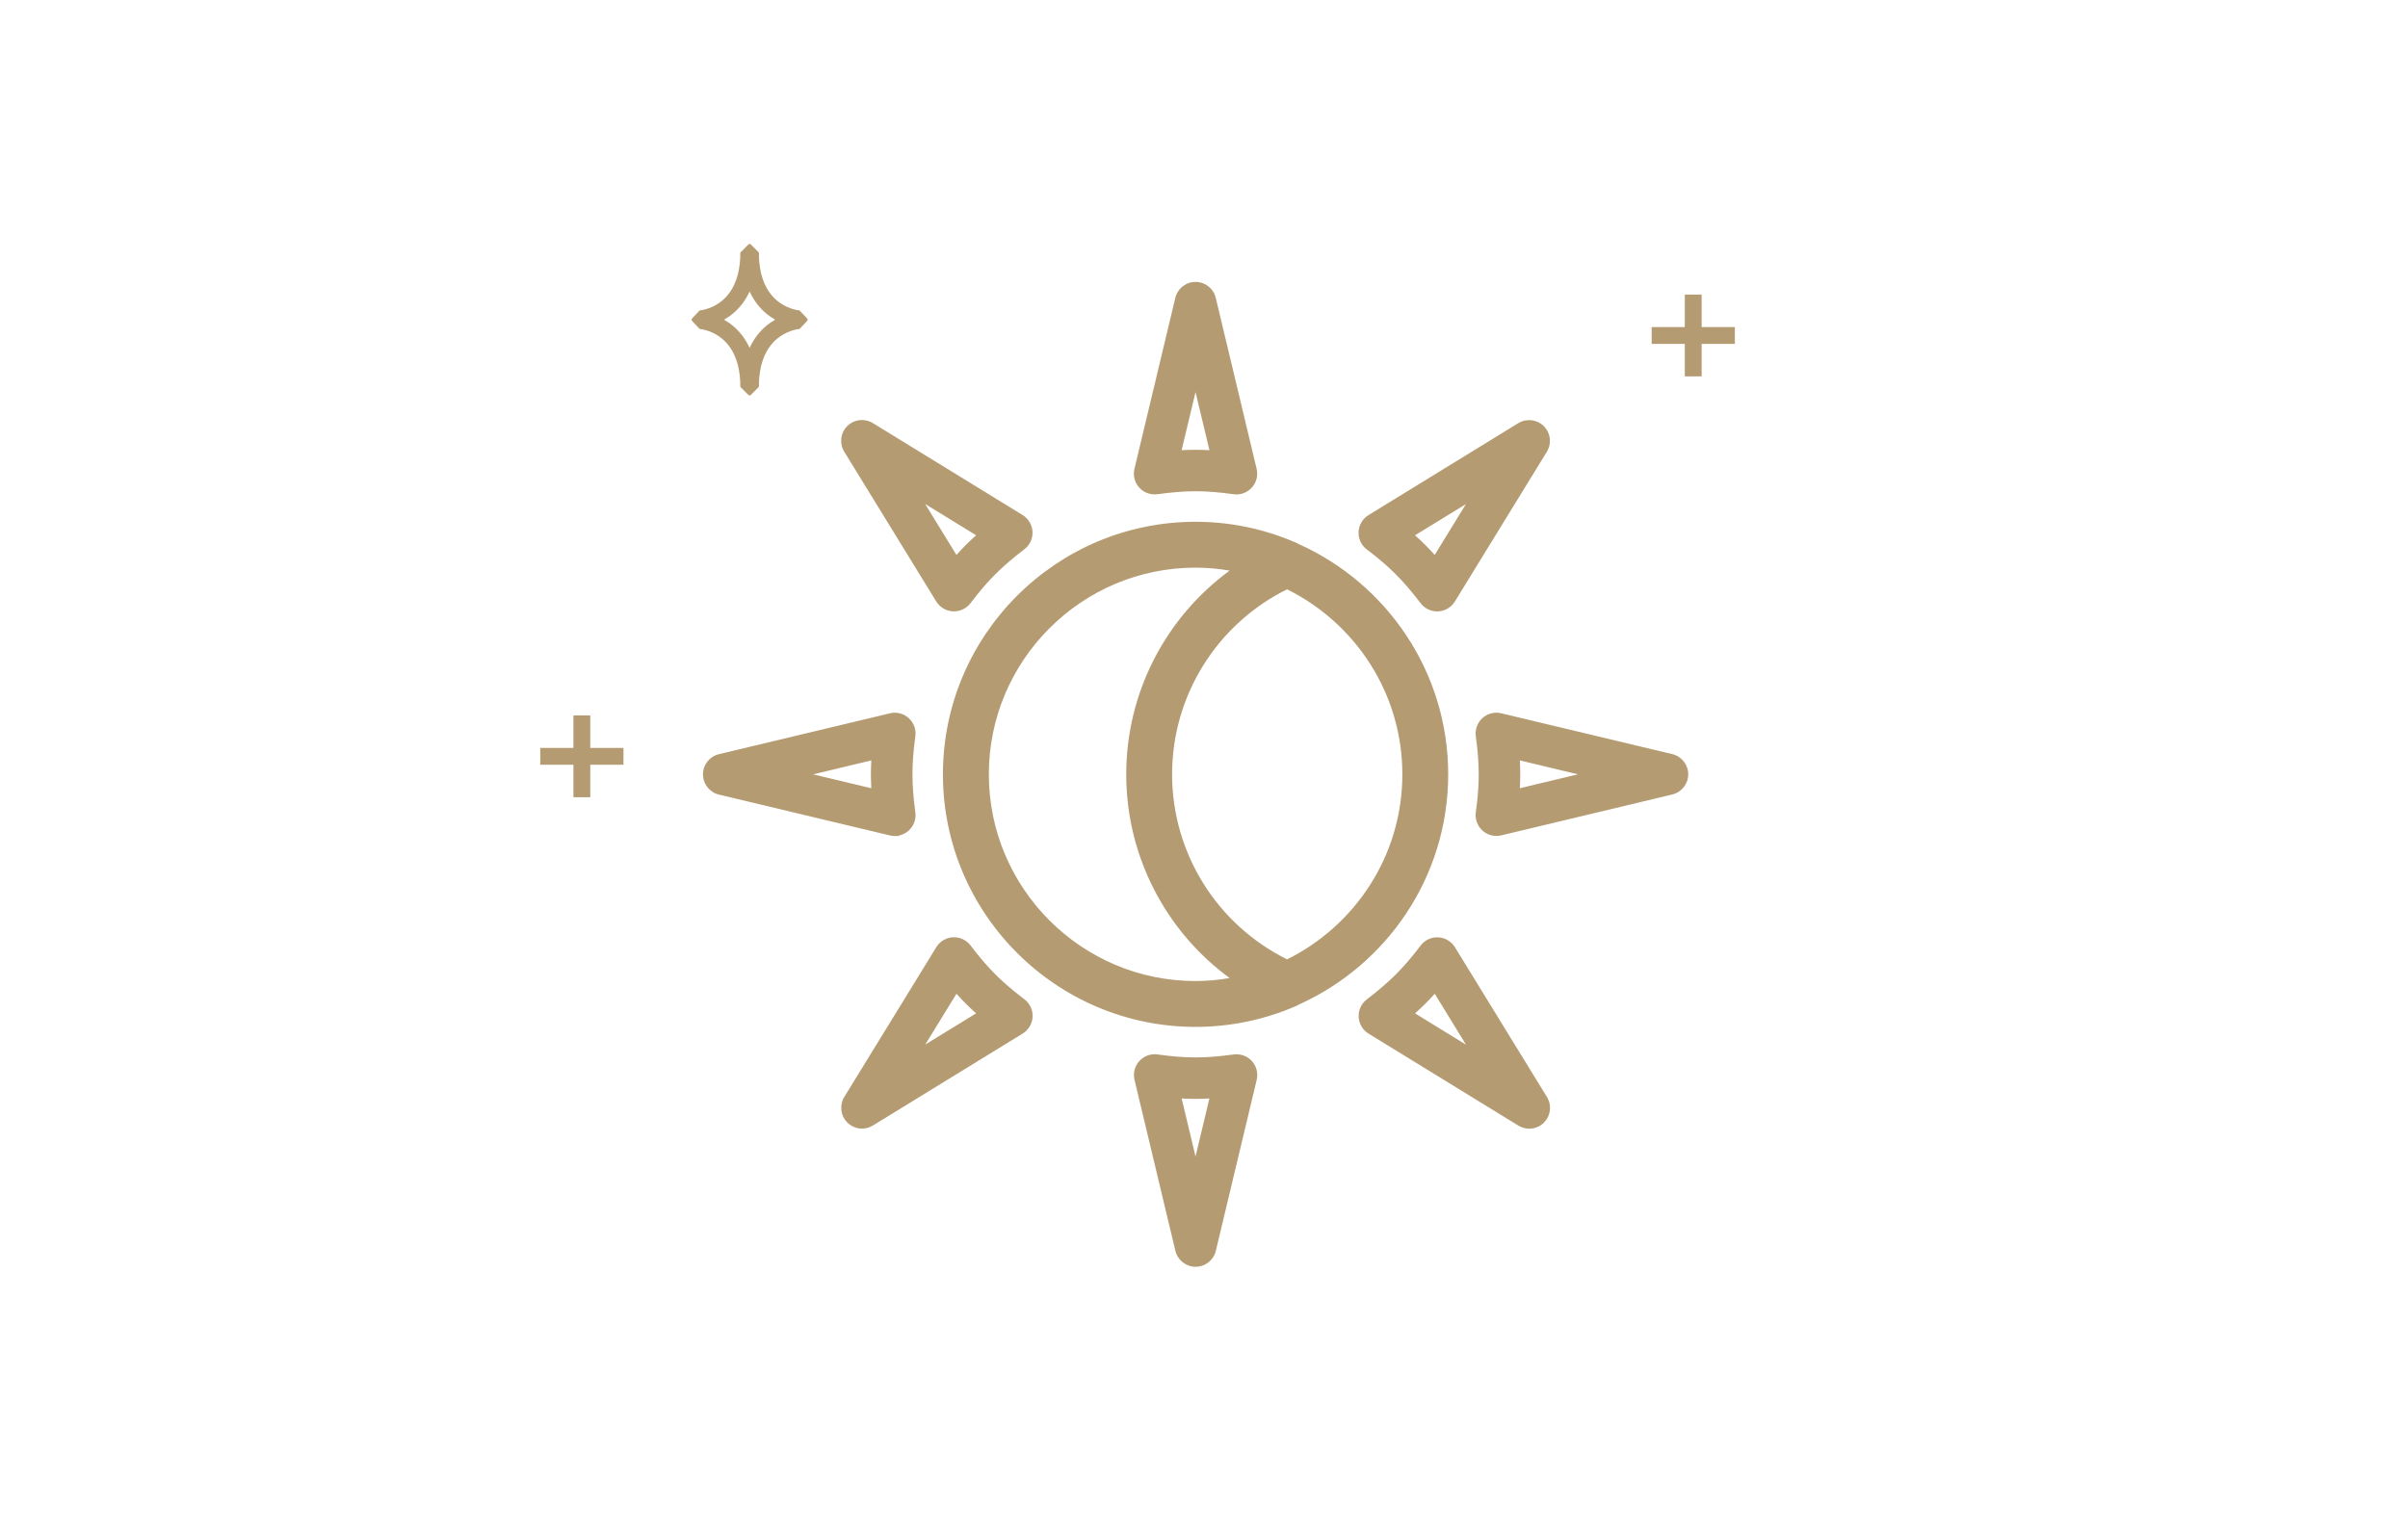 <svg width="143" height="91" viewBox="0 0 143 91" fill="none" xmlns="http://www.w3.org/2000/svg">
<path d="M76.832 32.73C76.798 32.713 76.763 32.691 76.725 32.678C74.967 31.92 73.032 31.495 70.999 31.495C63.002 31.495 56.496 38.001 56.496 45.998C56.496 53.994 63.002 60.5 70.999 60.5C73.017 60.5 74.939 60.084 76.686 59.337C76.772 59.311 76.853 59.27 76.927 59.221C81.972 56.948 85.501 51.883 85.501 46C85.501 40.078 81.929 34.981 76.83 32.732L76.832 32.73ZM58.222 45.998C58.222 38.952 63.955 33.219 71.001 33.219C72.132 33.219 73.224 33.381 74.269 33.658C70.029 36.276 67.382 40.923 67.382 45.998C67.382 51.073 70.029 55.72 74.269 58.337C73.224 58.615 72.132 58.777 71.001 58.777C63.955 58.777 58.222 53.044 58.222 45.998ZM76.434 57.547C71.97 55.435 69.105 50.95 69.105 45.998C69.105 41.043 71.97 36.558 76.434 34.449C80.768 36.496 83.779 40.897 83.779 45.998C83.779 51.099 80.768 55.5 76.434 57.547Z" fill="#B49B72"/>
<path d="M55.996 45.997C55.996 37.725 62.726 30.995 70.999 30.995C73.103 30.996 75.105 31.435 76.923 32.219L76.922 32.22C76.958 32.234 76.989 32.248 77.009 32.258C77.06 32.285 77.031 32.27 77.056 32.283L77.126 32.318C82.348 34.665 86.001 39.908 86.001 45.999C86.001 52.083 82.354 57.317 77.144 59.669C77.059 59.721 76.966 59.769 76.864 59.803C75.062 60.572 73.08 61 70.999 61C62.726 61 55.996 54.27 55.996 45.997ZM66.882 45.997C66.882 41.151 69.216 36.684 73.023 33.896C72.364 33.782 71.689 33.719 71.001 33.719C64.231 33.719 58.722 39.228 58.722 45.998C58.722 52.768 64.231 58.277 71.001 58.277C71.69 58.277 72.364 58.213 73.023 58.099C69.216 55.311 66.882 50.844 66.882 45.997ZM83.279 45.998C83.279 41.184 80.486 37.016 76.434 35.006C72.266 37.074 69.605 41.318 69.605 45.998C69.605 50.676 72.267 54.919 76.434 56.989C80.485 54.979 83.279 50.813 83.279 45.998ZM84.279 45.998C84.279 51.301 81.148 55.873 76.647 57.998L76.434 58.1L76.22 57.998C71.583 55.805 68.605 51.145 68.605 45.998C68.605 40.849 71.583 36.188 76.22 33.997L76.434 33.897L76.647 33.997C81.148 36.123 84.279 40.695 84.279 45.998ZM56.996 45.997C56.996 53.718 63.279 60 70.999 60C72.948 60 74.802 59.599 76.488 58.877L76.515 58.866L76.542 58.858C76.573 58.848 76.61 58.831 76.647 58.806L76.683 58.783L76.722 58.765C81.596 56.569 85.001 51.677 85.001 45.999C85.001 40.284 81.553 35.362 76.628 33.189L76.222 33.009C74.607 32.357 72.845 31.995 70.999 31.995C63.279 31.995 56.996 38.277 56.996 45.997ZM67.882 45.997C67.882 50.897 70.438 55.384 74.531 57.911L75.519 58.522L74.397 58.821C73.315 59.108 72.18 59.277 71.001 59.277C63.679 59.277 57.722 53.321 57.722 45.998C57.722 38.676 63.678 32.719 71.001 32.719C72.18 32.719 73.315 32.887 74.397 33.175L75.519 33.474L74.531 34.084C70.438 36.612 67.882 41.098 67.882 45.997Z" fill="#B49B72"/>
<path d="M81.316 32.434C82.022 32.973 82.576 33.448 83.061 33.935C83.546 34.42 84.026 34.976 84.56 35.68C84.747 35.926 85.038 36.069 85.343 36.069H85.392C85.717 36.052 86.012 35.877 86.182 35.601L91.646 26.704C91.885 26.315 91.826 25.815 91.504 25.493C91.181 25.173 90.681 25.113 90.293 25.35L81.395 30.814C81.119 30.984 80.944 31.279 80.927 31.604C80.91 31.929 81.055 32.239 81.314 32.436L81.316 32.434ZM87.816 29.18L85.237 33.381C84.976 33.081 84.717 32.803 84.456 32.542C84.195 32.281 83.92 32.025 83.615 31.762L87.816 29.182V29.18Z" fill="#B49B72"/>
<path d="M90.165 25.136C90.652 24.841 91.277 24.914 91.681 25.315L91.682 25.316C92.061 25.695 92.15 26.27 91.913 26.742L91.861 26.835L86.397 35.732C86.184 36.078 85.813 36.297 85.407 36.319H85.344C84.962 36.319 84.597 36.14 84.363 35.832C83.834 35.135 83.362 34.587 82.886 34.112L82.885 34.111C82.451 33.674 81.957 33.247 81.34 32.768L81.164 32.635C80.84 32.388 80.658 31.999 80.68 31.59C80.701 31.184 80.919 30.814 81.265 30.601L90.165 25.136ZM91.329 25.67C91.088 25.431 90.715 25.386 90.425 25.562L81.527 31.026C81.322 31.152 81.192 31.374 81.178 31.617C81.167 31.838 81.257 32.05 81.42 32.197L81.469 32.235C82.182 32.779 82.745 33.261 83.24 33.758L83.61 34.143C83.981 34.544 84.356 34.996 84.76 35.529C84.9 35.713 85.117 35.819 85.344 35.819H85.381C85.624 35.806 85.844 35.675 85.971 35.47L91.435 26.573C91.591 26.319 91.577 26.002 91.41 25.765L91.329 25.67ZM88.068 29.322L87.997 29.365L85.452 33.512L85.273 33.802L85.05 33.546C84.792 33.249 84.537 32.975 84.281 32.718C84.025 32.462 83.754 32.21 83.453 31.951L83.194 31.727L87.634 29.002L88.068 28.295V29.322ZM84.032 31.799C84.243 31.988 84.444 32.174 84.635 32.365C84.825 32.555 85.011 32.755 85.2 32.965L87.055 29.943L84.032 31.799Z" fill="#B49B72"/>
<path d="M60.683 59.562C59.977 59.023 59.423 58.548 58.938 58.061C58.453 57.576 57.973 57.02 57.439 56.316C57.242 56.057 56.925 55.91 56.607 55.927C56.282 55.944 55.987 56.119 55.817 56.395L50.353 65.292C50.114 65.681 50.173 66.181 50.496 66.503C50.685 66.693 50.939 66.791 51.192 66.791C51.369 66.791 51.547 66.742 51.707 66.646L60.604 61.182C60.88 61.012 61.055 60.717 61.072 60.392C61.089 60.067 60.944 59.757 60.686 59.56L60.683 59.562ZM54.183 62.816L56.763 58.615C57.023 58.915 57.282 59.193 57.543 59.454C57.804 59.715 58.079 59.971 58.385 60.234L54.183 62.814V62.816Z" fill="#B49B72"/>
<path d="M56.744 55.678C57.092 55.704 57.422 55.881 57.638 56.164L57.639 56.165C58.035 56.687 58.4 57.126 58.758 57.512L59.115 57.885C59.55 58.321 60.044 58.748 60.661 59.227L60.837 59.361C61.16 59.608 61.343 59.997 61.321 60.405C61.3 60.811 61.081 61.181 60.735 61.394L51.838 66.859L51.835 66.86C51.637 66.979 51.416 67.042 51.192 67.042C50.875 67.042 50.557 66.918 50.319 66.68C49.915 66.276 49.84 65.649 50.139 65.162L55.604 56.263L55.691 56.139C55.91 55.866 56.238 55.696 56.594 55.678L56.744 55.678ZM56.62 56.176C56.377 56.19 56.157 56.321 56.03 56.526L56.029 56.525L50.566 65.423C50.388 65.713 50.432 66.086 50.673 66.327C50.814 66.468 51.003 66.542 51.192 66.542C51.29 66.542 51.389 66.521 51.484 66.48L51.578 66.431L60.473 60.968C60.678 60.842 60.809 60.622 60.822 60.379C60.834 60.157 60.743 59.944 60.578 59.797L60.531 59.761C59.818 59.218 59.256 58.734 58.761 58.237C58.266 57.743 57.779 57.177 57.24 56.467C57.092 56.273 56.853 56.164 56.62 56.176ZM56.951 58.451C57.208 58.747 57.463 59.021 57.719 59.277C57.976 59.533 58.247 59.785 58.548 60.045L58.806 60.268L54.367 62.993L53.932 63.701V62.674L54.003 62.63L56.55 58.484L56.727 58.193L56.951 58.451ZM54.946 62.05L57.968 60.196C57.757 60.007 57.556 59.821 57.366 59.631C57.176 59.441 56.989 59.24 56.8 59.031L54.946 62.05Z" fill="#B49B72"/>
<path d="M86.188 56.397C86.018 56.121 85.722 55.944 85.397 55.929C85.075 55.91 84.762 56.057 84.566 56.318C84.031 57.022 83.554 57.576 83.067 58.063C82.579 58.551 82.025 59.026 81.321 59.565C81.063 59.762 80.918 60.074 80.935 60.397C80.952 60.722 81.127 61.017 81.403 61.187L90.3 66.651C90.46 66.75 90.638 66.796 90.815 66.796C91.071 66.796 91.322 66.698 91.511 66.508C91.834 66.186 91.893 65.686 91.654 65.297L86.19 56.4L86.188 56.397ZM83.618 60.234C83.921 59.974 84.196 59.715 84.46 59.454C84.721 59.193 84.979 58.917 85.24 58.615L87.819 62.816L83.618 60.237V60.234Z" fill="#B49B72"/>
<path d="M85.412 55.681C85.807 55.7 86.164 55.909 86.379 56.235L86.388 56.244L86.403 56.269L91.867 65.167L91.919 65.26C92.156 65.732 92.067 66.307 91.688 66.686C91.451 66.923 91.135 67.046 90.814 67.046C90.593 67.046 90.37 66.988 90.169 66.864L81.271 61.4C80.925 61.187 80.707 60.816 80.685 60.41C80.664 60.005 80.845 59.613 81.169 59.366C81.867 58.832 82.412 58.364 82.889 57.887C83.367 57.409 83.837 56.864 84.366 56.167C84.611 55.843 85.001 55.657 85.408 55.681C85.409 55.681 85.412 55.68 85.413 55.68L85.412 55.681ZM85.382 56.179C85.145 56.164 84.912 56.273 84.764 56.469C84.225 57.18 83.74 57.743 83.243 58.24C82.746 58.737 82.183 59.22 81.473 59.764C81.28 59.911 81.172 60.145 81.184 60.384C81.197 60.627 81.329 60.847 81.534 60.974L90.431 66.439L90.522 66.486C90.616 66.527 90.715 66.546 90.814 66.546C91.006 66.546 91.194 66.473 91.335 66.332C91.575 66.091 91.619 65.718 91.441 65.428L85.991 56.555L85.989 56.553L85.974 56.528C85.847 56.322 85.626 56.191 85.385 56.18L85.382 56.179ZM85.453 58.484L88.032 62.685L87.688 63.029L83.368 60.377V60.12L83.455 60.045C83.752 59.788 84.023 59.534 84.283 59.276C84.54 59.02 84.794 58.749 85.051 58.451L85.273 58.192L85.453 58.484ZM85.202 59.031C85.013 59.241 84.826 59.441 84.636 59.631L84.635 59.632C84.444 59.822 84.243 60.008 84.033 60.197L87.058 62.056L85.202 59.031Z" fill="#B49B72"/>
<path d="M55.814 35.599C55.983 35.874 56.279 36.051 56.604 36.066H56.653C56.961 36.066 57.249 35.923 57.436 35.677C57.97 34.973 58.447 34.42 58.935 33.932C59.422 33.445 59.976 32.97 60.68 32.431C60.938 32.234 61.083 31.921 61.066 31.599C61.049 31.274 60.874 30.979 60.599 30.809L51.701 25.345C51.312 25.108 50.81 25.165 50.49 25.487C50.167 25.81 50.108 26.309 50.347 26.698L55.811 35.596L55.814 35.599ZM58.383 31.761C58.081 32.022 57.805 32.281 57.542 32.542C57.281 32.803 57.022 33.078 56.761 33.381L54.182 29.179L58.383 31.759V31.761Z" fill="#B49B72"/>
<path d="M50.313 25.31C50.691 24.93 51.268 24.846 51.738 25.08L51.831 25.131L51.832 25.131L60.729 30.595V30.596C61.075 30.809 61.294 31.179 61.315 31.586C61.337 31.991 61.154 32.382 60.831 32.629C60.133 33.163 59.589 33.632 59.111 34.109C58.753 34.467 58.399 34.863 58.021 35.333L57.635 35.829C57.4 36.137 57.039 36.316 56.653 36.316H56.593C56.194 36.298 55.833 36.085 55.618 35.755L55.613 35.751L55.598 35.727L50.134 26.829C49.835 26.341 49.909 25.714 50.313 25.31ZM51.571 25.558C51.315 25.403 50.996 25.418 50.761 25.584L50.667 25.664C50.426 25.904 50.382 26.278 50.56 26.568H50.559L56.01 35.442L56.011 35.444L56.026 35.467C56.153 35.674 56.374 35.805 56.615 35.816H56.653C56.882 35.816 57.096 35.71 57.236 35.526C57.776 34.815 58.261 34.252 58.758 33.755C59.255 33.258 59.817 32.776 60.527 32.232H60.528C60.721 32.085 60.829 31.851 60.816 31.612C60.803 31.369 60.673 31.149 60.468 31.022L51.571 25.557V25.558ZM58.514 31.546L58.634 31.619V31.876L58.547 31.951C58.249 32.207 57.977 32.462 57.718 32.719C57.461 32.976 57.206 33.247 56.95 33.545L56.727 33.803L56.548 33.511L53.968 29.31L54.312 28.966L58.514 31.546ZM56.799 32.965C56.988 32.754 57.175 32.555 57.365 32.365V32.364C57.557 32.174 57.757 31.986 57.968 31.797L54.94 29.938L56.799 32.965Z" fill="#B49B72"/>
<path d="M99.249 45.04L89.094 42.613C88.779 42.537 88.446 42.623 88.205 42.84C87.964 43.056 87.846 43.381 87.89 43.701C88.008 44.577 88.065 45.306 88.065 45.995C88.065 46.684 88.011 47.413 87.89 48.289C87.846 48.609 87.964 48.934 88.205 49.151C88.387 49.318 88.624 49.407 88.865 49.407C88.941 49.407 89.017 49.397 89.094 49.38L99.249 46.953C99.692 46.847 100.005 46.45 100.005 45.995C100.005 45.54 99.692 45.144 99.249 45.038L99.249 45.04ZM89.99 47.145C90.019 46.746 90.031 46.369 90.031 45.998C90.031 45.628 90.017 45.249 89.99 44.851L94.784 45.998L89.99 47.145Z" fill="#B49B72"/>
<path d="M99.755 45.995C99.755 45.663 99.531 45.375 99.213 45.288L99.191 45.283L89.035 42.856C88.801 42.8 88.553 42.863 88.372 43.025C88.215 43.166 88.128 43.369 88.131 43.577L88.138 43.667C88.257 44.551 88.314 45.292 88.314 45.995C88.314 46.522 88.284 47.07 88.217 47.685L88.138 48.323C88.109 48.532 88.173 48.743 88.309 48.9L88.372 48.965L88.374 48.967C88.509 49.091 88.684 49.156 88.864 49.156C88.919 49.156 88.978 49.15 89.039 49.136L99.191 46.709C99.521 46.63 99.755 46.335 99.755 45.995ZM94.843 45.755V46.241L90.048 47.388L89.715 47.468L89.74 47.126C89.769 46.734 89.781 46.364 89.781 45.998C89.781 45.636 89.767 45.261 89.74 44.867L89.717 44.528L94.843 45.755ZM90.281 45.998C90.281 46.268 90.271 46.541 90.257 46.823L93.71 45.997L90.257 45.171C90.271 45.453 90.281 45.728 90.281 45.998ZM100.255 45.995C100.255 46.566 99.863 47.062 99.307 47.195L89.151 49.623H89.148C89.057 49.644 88.962 49.656 88.864 49.656C88.562 49.656 88.265 49.546 88.036 49.335C87.734 49.063 87.587 48.656 87.642 48.255L87.719 47.631C87.785 47.032 87.814 46.502 87.814 45.995C87.814 45.32 87.759 44.603 87.642 43.735C87.587 43.333 87.735 42.926 88.038 42.653C88.339 42.383 88.756 42.274 89.152 42.37L89.151 42.371L98.997 44.723V44.721L99.307 44.795C99.863 44.928 100.255 45.424 100.255 45.995Z" fill="#B49B72"/>
<path d="M53.136 49.409C53.377 49.409 53.614 49.321 53.796 49.153C54.037 48.937 54.155 48.612 54.111 48.292C53.993 47.416 53.936 46.687 53.936 45.998C53.936 45.309 53.99 44.58 54.111 43.704C54.155 43.384 54.037 43.059 53.796 42.843C53.554 42.623 53.222 42.537 52.907 42.616L42.752 45.043C42.309 45.149 41.996 45.545 41.996 46C41.996 46.456 42.309 46.852 42.752 46.958L52.907 49.385C52.983 49.404 53.06 49.412 53.136 49.412L53.136 49.409ZM52.011 47.145L47.217 45.998L52.011 44.851C51.982 45.25 51.969 45.626 51.969 45.998C51.969 46.367 51.984 46.746 52.011 47.145Z" fill="#B49B72"/>
<path d="M53.687 45.998C53.687 45.295 53.742 44.554 53.863 43.669L53.87 43.581C53.873 43.373 53.786 43.17 53.629 43.029L53.628 43.028C53.447 42.864 53.2 42.801 52.968 42.859H52.965L42.81 45.286C42.479 45.366 42.246 45.661 42.246 46C42.246 46.34 42.479 46.635 42.81 46.714L52.965 49.142L52.97 49.143C53.009 49.153 53.049 49.157 53.093 49.16H53.136C53.316 49.16 53.492 49.093 53.627 48.969L53.629 48.967C53.808 48.806 53.896 48.564 53.863 48.327C53.744 47.443 53.687 46.701 53.687 45.998ZM51.72 45.998C51.72 45.727 51.728 45.454 51.743 45.171L48.29 45.998L51.743 46.824C51.729 46.541 51.72 46.267 51.72 45.998ZM52.22 45.998C52.22 46.36 52.234 46.734 52.261 47.128L52.283 47.467L47.158 46.241V45.754L51.953 44.608L52.286 44.528L52.261 44.87C52.232 45.261 52.22 45.632 52.22 45.998ZM54.187 45.998C54.187 46.672 54.241 47.389 54.358 48.257C54.414 48.658 54.266 49.064 53.964 49.336L53.965 49.337C53.799 49.49 53.598 49.589 53.385 49.633V49.662H53.136C53.044 49.661 52.948 49.652 52.849 49.626V49.628L42.693 47.201C42.138 47.068 41.746 46.571 41.746 46C41.746 45.43 42.138 44.933 42.693 44.8L52.849 42.373C53.245 42.274 53.662 42.384 53.963 42.657L54.069 42.765C54.3 43.031 54.407 43.387 54.358 43.739C54.239 44.606 54.187 45.322 54.187 45.998Z" fill="#B49B72"/>
<path d="M73.293 62.885C71.541 63.124 70.457 63.124 68.705 62.885C68.38 62.841 68.06 62.959 67.844 63.2C67.627 63.442 67.541 63.774 67.617 64.089L70.044 74.244C70.15 74.687 70.546 75 71.001 75C71.457 75 71.853 74.687 71.959 74.244L74.386 64.089C74.462 63.774 74.376 63.442 74.159 63.2C73.943 62.959 73.618 62.841 73.298 62.885H73.293ZM70.999 69.779L69.852 64.985C70.65 65.044 71.349 65.044 72.144 64.985L70.997 69.779H70.999Z" fill="#B49B72"/>
<path d="M73.298 62.636C73.689 62.593 74.081 62.739 74.346 63.033C74.616 63.335 74.725 63.751 74.629 64.148L72.202 74.303C72.069 74.858 71.573 75.25 71.002 75.25C70.431 75.25 69.934 74.858 69.801 74.303L67.374 64.148L67.348 63.998C67.308 63.649 67.421 63.297 67.657 63.033C67.929 62.73 68.332 62.582 68.739 62.638C70.469 62.873 71.529 62.873 73.259 62.638L73.276 62.635L73.298 62.636ZM73.332 63.133L73.316 63.135H73.311C71.546 63.375 70.441 63.374 68.671 63.133C68.428 63.1 68.19 63.188 68.029 63.367C67.887 63.526 67.821 63.735 67.845 63.942L67.86 64.03L70.287 74.187C70.366 74.517 70.662 74.75 71.002 74.75C71.341 74.75 71.637 74.517 71.716 74.187L74.143 64.03L74.158 63.942C74.182 63.735 74.116 63.526 73.974 63.367C73.813 63.188 73.57 63.1 73.332 63.133ZM71.254 69.773L71.316 70.029H70.68L70.74 69.775L69.609 65.043L69.529 64.71L69.87 64.736C70.655 64.794 71.342 64.794 72.125 64.736L72.467 64.71L71.254 69.773ZM71.821 65.253C71.26 65.284 70.735 65.284 70.173 65.253L70.997 68.699L71.821 65.253Z" fill="#B49B72"/>
<path d="M68.704 29.11C70.456 28.872 71.539 28.872 73.292 29.11C73.336 29.115 73.38 29.12 73.424 29.12C73.7 29.12 73.966 29.005 74.156 28.795C74.372 28.554 74.458 28.222 74.382 27.907L71.955 17.751C71.849 17.308 71.453 16.996 70.998 16.996C70.542 16.996 70.146 17.308 70.04 17.751L67.613 27.907C67.537 28.222 67.623 28.554 67.84 28.795C68.056 29.037 68.376 29.152 68.701 29.11L68.704 29.11ZM70.998 22.216L72.145 27.011C71.746 26.982 71.369 26.969 70.998 26.969C70.628 26.969 70.249 26.984 69.851 27.011L70.998 22.216Z" fill="#B49B72"/>
<path d="M70.998 16.746C71.569 16.746 72.066 17.138 72.198 17.693L74.625 27.848L74.651 27.998C74.691 28.347 74.579 28.699 74.342 28.963L74.341 28.964C74.104 29.225 73.771 29.371 73.425 29.371C73.364 29.371 73.306 29.364 73.264 29.359L73.258 29.358C71.528 29.122 70.468 29.122 68.737 29.358L68.721 29.36H68.706C68.311 29.402 67.92 29.26 67.653 28.963C67.383 28.661 67.274 28.245 67.37 27.848L69.797 17.693C69.93 17.137 70.427 16.746 70.998 16.746ZM70.998 17.246C70.659 17.246 70.362 17.479 70.283 17.809L67.857 27.965C67.8 28.198 67.863 28.448 68.025 28.629C68.186 28.807 68.424 28.895 68.669 28.863L68.685 28.86H68.694C70.452 28.622 71.555 28.622 73.319 28.862C73.365 28.867 73.397 28.871 73.425 28.871C73.63 28.871 73.829 28.784 73.971 28.628C74.133 28.447 74.195 28.199 74.139 27.965L71.712 17.809C71.633 17.479 71.338 17.246 70.998 17.246ZM71.241 22.158L72.388 26.953L72.468 27.286L72.126 27.26C71.734 27.231 71.364 27.219 70.998 27.219C70.636 27.219 70.261 27.234 69.867 27.26L69.528 27.284L70.755 22.158H71.241ZM70.171 26.743C70.454 26.728 70.728 26.719 70.998 26.719C71.268 26.719 71.541 26.728 71.823 26.743L70.997 23.291L70.171 26.743Z" fill="#B49B72"/>
<path d="M34.553 43V46.858" stroke="#B49B72" stroke-linecap="square" stroke-linejoin="bevel"/>
<path d="M36.525 44.929H32.584" stroke="#B49B72" stroke-linecap="square" stroke-linejoin="bevel"/>
<path d="M41.578 19.04C41.578 19.04 44.466 19.214 44.466 22.982H44.566C44.566 19.214 47.454 19.04 47.454 19.04V18.942C47.454 18.942 44.566 18.768 44.566 15H44.466C44.466 18.768 41.578 18.942 41.578 18.942V19.04Z" stroke="#B49B72" stroke-linecap="square" stroke-linejoin="bevel"/>
<path d="M100.553 18V21.858" stroke="#B49B72" stroke-linecap="square" stroke-linejoin="bevel"/>
<path d="M102.525 19.929H98.584" stroke="#B49B72" stroke-linecap="square" stroke-linejoin="bevel"/>
</svg>
